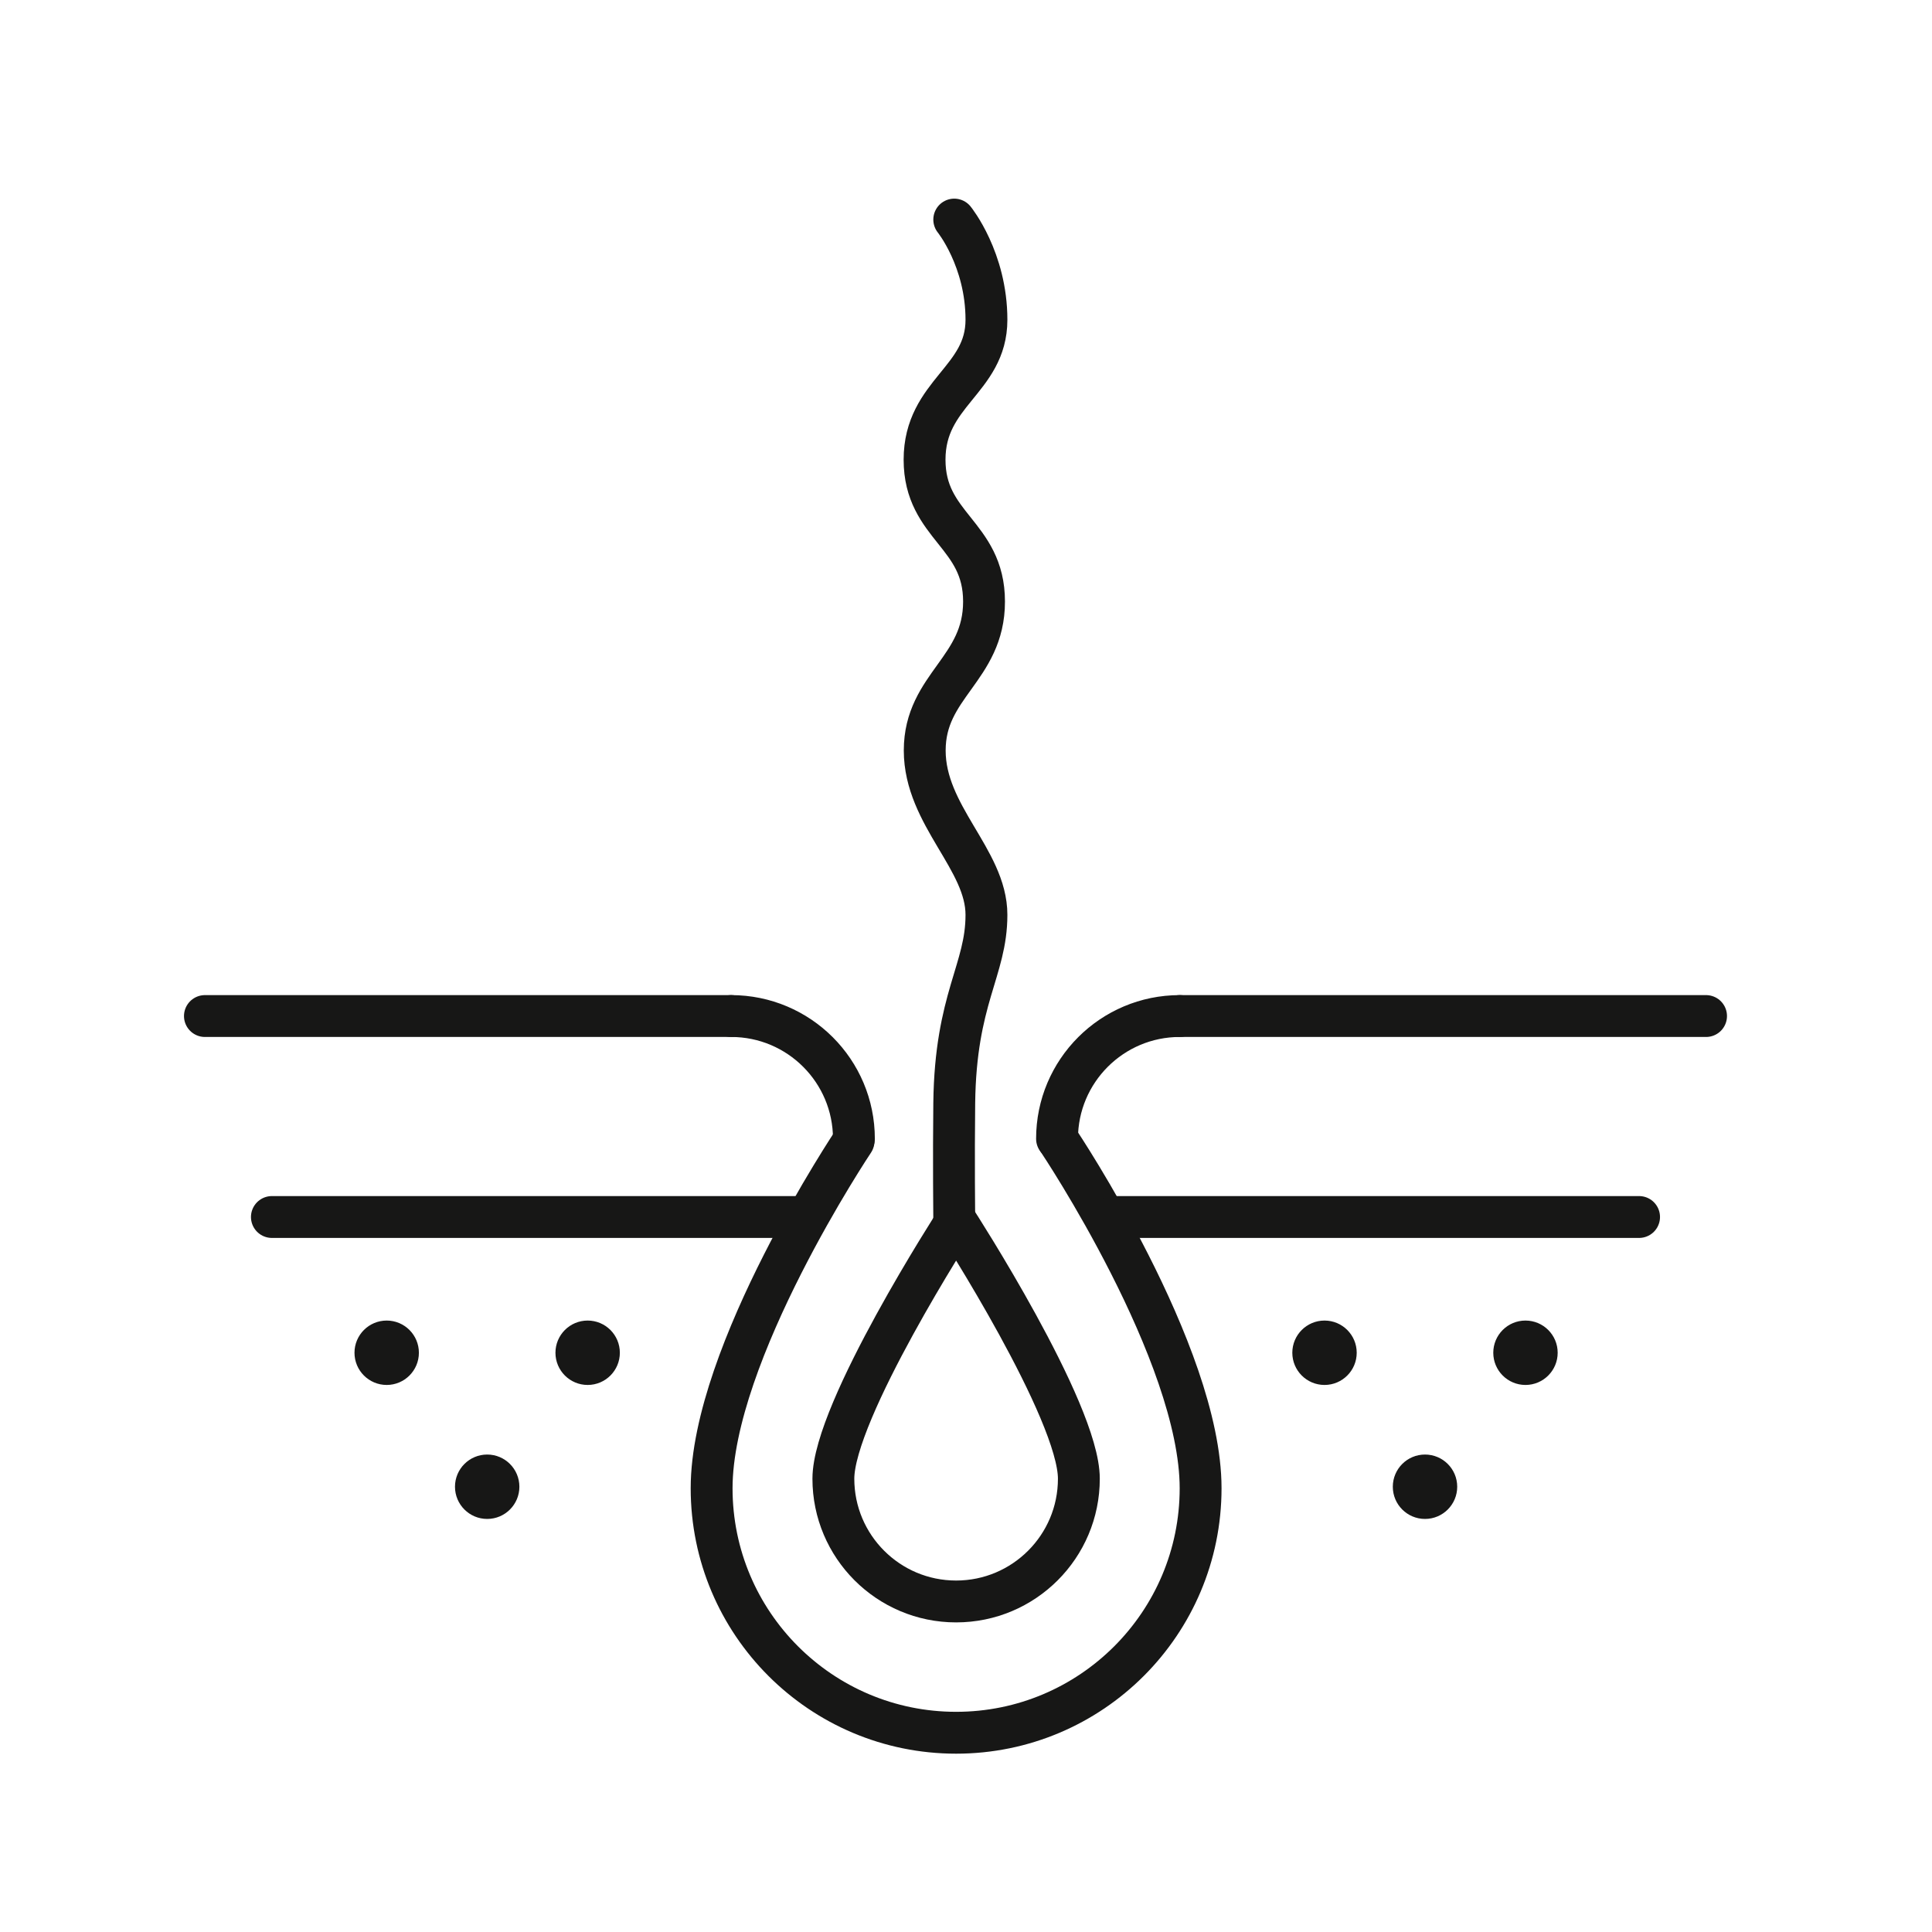 <?xml version="1.0" encoding="UTF-8"?>
<svg id="neu" xmlns="http://www.w3.org/2000/svg" viewBox="0 0 60 60">
  <path d="m32.879,35.439s4.407,6.586,4.407,10.78-3.4,7.593-7.593,7.593-7.593-3.4-7.593-7.593,4.407-10.78,4.407-10.78" fill="none" stroke="#171716" stroke-linecap="round" stroke-linejoin="round" stroke-width="1.3"/>
  <path d="m33.505,45.923c0,2.105-1.707,3.812-3.812,3.812s-3.812-1.707-3.812-3.812,3.812-8.001,3.812-8.001c0,0,3.812,5.896,3.812,8.001Z" fill="none" stroke="#171716" stroke-linecap="round" stroke-linejoin="round" stroke-width="1.3"/>
  <path d="m22.707,31.554c2.105,0,3.812,1.707,3.812,3.812" fill="none" stroke="#171716" stroke-linecap="round" stroke-linejoin="round" stroke-width="1.3"/>
  <path d="m36.639,31.554c-2.105,0-3.812,1.707-3.812,3.812" fill="none" stroke="#171716" stroke-linecap="round" stroke-linejoin="round" stroke-width="1.3"/>
  <line x1="36.639" y1="31.554" x2="52.983" y2="31.554" fill="none" stroke="#171716" stroke-linecap="round" stroke-linejoin="round" stroke-width="1.3"/>
  <line x1="6.364" y1="31.554" x2="22.707" y2="31.554" fill="none" stroke="#171716" stroke-linecap="round" stroke-linejoin="round" stroke-width="1.3"/>
  <line x1="34.559" y1="37.795" x2="50.903" y2="37.795" fill="none" stroke="#171716" stroke-linecap="round" stroke-linejoin="round" stroke-width="1.3"/>
  <line x1="8.444" y1="37.795" x2="24.788" y2="37.795" fill="none" stroke="#171716" stroke-linecap="round" stroke-linejoin="round" stroke-width="1.3"/>
  <circle cx="44.255" cy="46.172" r="1" fill="#171716"/>
  <circle cx="41.134" cy="42.011" r="1" fill="#171716"/>
  <circle cx="47.375" cy="42.011" r="1" fill="#171716"/>
  <circle cx="15.13" cy="46.172" r="1" fill="#171716"/>
  <circle cx="12.009" cy="42.011" r="1" fill="#171716"/>
  <circle cx="18.25" cy="42.011" r="1" fill="#171716"/>
  <path d="m29.635,37.922s-.02-1.965,0-3.667c.039-3.256,1-4.122,1-5.843s-1.917-3.085-1.917-5.105,1.842-2.525,1.842-4.625-1.847-2.325-1.847-4.406,1.922-2.466,1.922-4.345-1-3.112-1-3.112" fill="none" stroke="#171716" stroke-linecap="round" stroke-linejoin="round" stroke-width="1.3"/>
</svg>